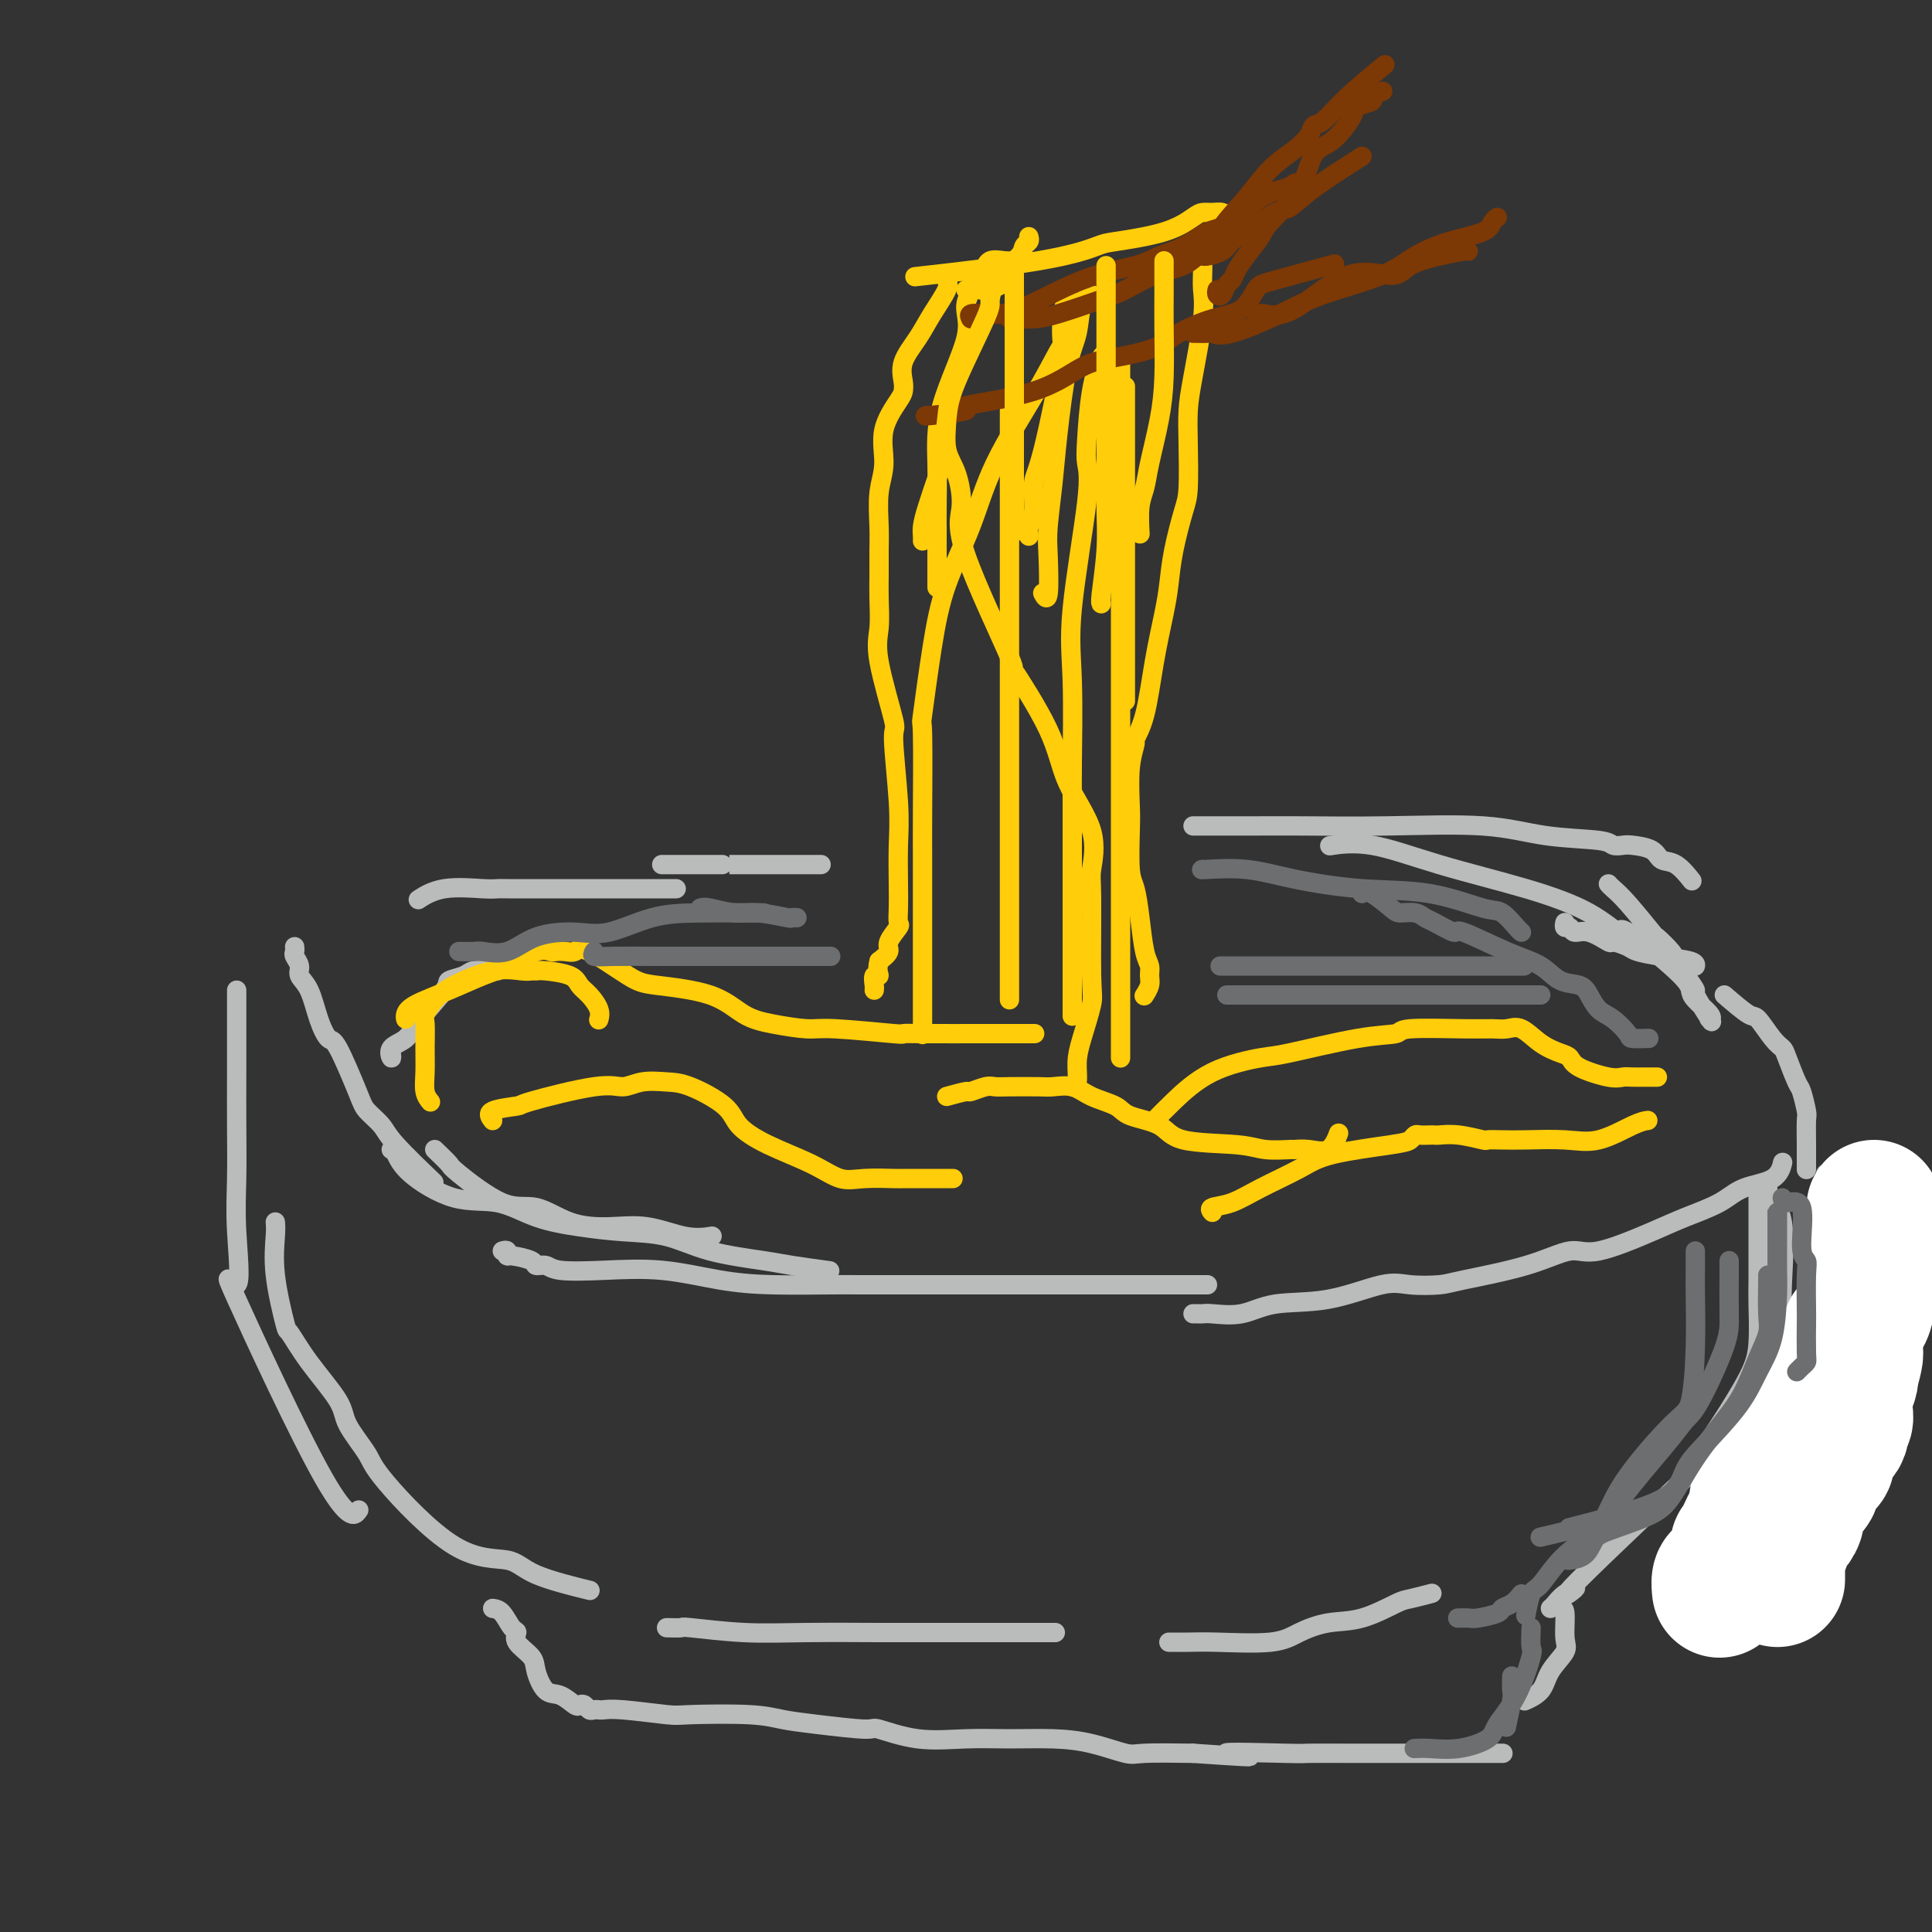 <svg viewBox='0 0 400 400' version='1.1' xmlns='http://www.w3.org/2000/svg' xmlns:xlink='http://www.w3.org/1999/xlink'><rect x="0" y="0" width="400" height="400" fill="#333333" stroke="none"/><g fill='none' stroke='#BABBBB' stroke-width='4' stroke-linecap='round' stroke-linejoin='round'><path d='M140,184c-0.342,-0.000 -0.684,-0.000 -1,0c-0.316,0.000 -0.606,0.000 -1,0c-0.394,-0.000 -0.893,-0.000 -2,0c-1.107,0.000 -2.821,0.000 -5,0c-2.179,-0.000 -4.821,-0.000 -7,0c-2.179,0.000 -3.895,0.001 -6,0c-2.105,-0.001 -4.600,-0.002 -7,0c-2.400,0.002 -4.707,0.008 -6,0c-1.293,-0.008 -1.573,-0.030 -2,0c-0.427,0.030 -1.001,0.111 -3,0c-1.999,-0.111 -5.423,-0.415 -8,0c-2.577,0.415 -4.308,1.547 -5,2c-0.692,0.453 -0.346,0.226 0,0'/><path d='M61,196c0.034,0.357 0.068,0.715 0,1c-0.068,0.285 -0.237,0.498 0,1c0.237,0.502 0.879,1.295 1,2c0.121,0.705 -0.279,1.323 0,2c0.279,0.677 1.237,1.413 2,3c0.763,1.587 1.330,4.024 2,6c0.670,1.976 1.444,3.491 2,4c0.556,0.509 0.896,0.011 2,2c1.104,1.989 2.973,6.464 4,9c1.027,2.536 1.212,3.133 2,4c0.788,0.867 2.180,2.006 3,3c0.820,0.994 1.067,1.845 3,4c1.933,2.155 5.552,5.616 7,7c1.448,1.384 0.724,0.692 0,0'/><path d='M104,259c0.422,-0.119 0.843,-0.238 1,0c0.157,0.238 0.048,0.833 0,1c-0.048,0.167 -0.036,-0.095 1,0c1.036,0.095 3.097,0.548 4,1c0.903,0.452 0.648,0.904 1,1c0.352,0.096 1.311,-0.164 2,0c0.689,0.164 1.107,0.752 3,1c1.893,0.248 5.259,0.158 9,0c3.741,-0.158 7.857,-0.382 12,0c4.143,0.382 8.314,1.370 12,2c3.686,0.630 6.887,0.901 11,1c4.113,0.099 9.137,0.027 12,0c2.863,-0.027 3.563,-0.007 6,0c2.437,0.007 6.610,0.002 9,0c2.390,-0.002 2.997,-0.001 5,0c2.003,0.001 5.401,0.000 8,0c2.599,-0.000 4.399,-0.000 8,0c3.601,0.000 9.003,0.000 13,0c3.997,-0.000 6.587,-0.000 10,0c3.413,0.000 7.647,0.000 11,0c3.353,-0.000 5.826,-0.000 7,0c1.174,0.000 1.050,0.000 1,0c-0.050,-0.000 -0.025,-0.000 0,0'/><path d='M247,272c0.332,-0.004 0.663,-0.008 1,0c0.337,0.008 0.678,0.030 1,0c0.322,-0.030 0.623,-0.110 2,0c1.377,0.110 3.829,0.411 6,0c2.171,-0.411 4.063,-1.535 7,-2c2.937,-0.465 6.921,-0.270 11,-1c4.079,-0.730 8.255,-2.386 11,-3c2.745,-0.614 4.061,-0.187 6,0c1.939,0.187 4.501,0.134 6,0c1.499,-0.134 1.937,-0.350 5,-1c3.063,-0.650 8.753,-1.735 13,-3c4.247,-1.265 7.052,-2.712 9,-3c1.948,-0.288 3.039,0.582 6,0c2.961,-0.582 7.791,-2.616 11,-4c3.209,-1.384 4.797,-2.119 7,-3c2.203,-0.881 5.021,-1.907 7,-3c1.979,-1.093 3.118,-2.252 5,-3c1.882,-0.748 4.507,-1.086 6,-2c1.493,-0.914 1.855,-2.404 2,-3c0.145,-0.596 0.072,-0.298 0,0'/><path d='M324,191c-0.099,0.457 -0.197,0.915 0,1c0.197,0.085 0.691,-0.202 1,0c0.309,0.202 0.433,0.894 1,1c0.567,0.106 1.578,-0.375 3,0c1.422,0.375 3.256,1.606 4,2c0.744,0.394 0.399,-0.049 1,0c0.601,0.049 2.147,0.591 3,1c0.853,0.409 1.013,0.684 2,1c0.987,0.316 2.801,0.672 5,1c2.199,0.328 4.784,0.627 6,1c1.216,0.373 1.062,0.821 1,1c-0.062,0.179 -0.031,0.090 0,0'/><path d='M357,206c1.963,1.684 3.925,3.368 5,4c1.075,0.632 1.261,0.212 2,1c0.739,0.788 2.029,2.786 3,4c0.971,1.214 1.623,1.646 2,2c0.377,0.354 0.479,0.631 1,2c0.521,1.369 1.460,3.832 2,5c0.540,1.168 0.681,1.043 1,2c0.319,0.957 0.818,2.998 1,4c0.182,1.002 0.049,0.966 0,2c-0.049,1.034 -0.013,3.139 0,5c0.013,1.861 0.004,3.478 0,4c-0.004,0.522 -0.001,-0.052 0,0c0.001,0.052 0.000,0.729 0,1c-0.000,0.271 -0.000,0.135 0,0'/><path d='M81,238c0.296,0.119 0.592,0.238 1,1c0.408,0.762 0.927,2.169 3,4c2.073,1.831 5.699,4.088 9,5c3.301,0.912 6.278,0.480 9,1c2.722,0.520 5.191,1.991 8,3c2.809,1.009 5.959,1.555 9,2c3.041,0.445 5.972,0.787 9,1c3.028,0.213 6.154,0.295 9,1c2.846,0.705 5.412,2.031 9,3c3.588,0.969 8.199,1.579 11,2c2.801,0.421 3.793,0.652 6,1c2.207,0.348 5.631,0.814 7,1c1.369,0.186 0.685,0.093 0,0'/><path d='M90,238c1.269,1.221 2.538,2.443 3,3c0.462,0.557 0.116,0.451 2,2c1.884,1.549 5.999,4.753 9,6c3.001,1.247 4.888,0.538 7,1c2.112,0.462 4.447,2.096 7,3c2.553,0.904 5.322,1.079 8,1c2.678,-0.079 5.264,-0.413 8,0c2.736,0.413 5.621,1.573 8,2c2.379,0.427 4.251,0.122 5,0c0.749,-0.122 0.374,-0.061 0,0'/><path d='M49,205c-0.001,2.087 -0.001,4.174 0,7c0.001,2.826 0.005,6.391 0,10c-0.005,3.609 -0.018,7.261 0,11c0.018,3.739 0.066,7.565 0,11c-0.066,3.435 -0.245,6.478 0,11c0.245,4.522 0.914,10.521 0,11c-0.914,0.479 -3.410,-4.562 0,3c3.410,7.562 12.726,27.728 18,37c5.274,9.272 6.507,7.649 7,7c0.493,-0.649 0.247,-0.325 0,0'/><path d='M57,253c0.058,0.658 0.116,1.316 0,3c-0.116,1.684 -0.405,4.393 0,8c0.405,3.607 1.506,8.111 2,10c0.494,1.889 0.381,1.163 1,2c0.619,0.837 1.970,3.236 4,6c2.030,2.764 4.741,5.894 6,8c1.259,2.106 1.068,3.189 2,5c0.932,1.811 2.987,4.350 4,6c1.013,1.650 0.984,2.411 4,6c3.016,3.589 9.076,10.006 14,13c4.924,2.994 8.712,2.565 11,3c2.288,0.435 3.078,1.732 6,3c2.922,1.268 7.978,2.505 10,3c2.022,0.495 1.011,0.247 0,0'/><path d='M378,243c1.381,1.708 2.763,3.416 4,7c1.237,3.584 2.330,9.044 3,14c0.670,4.956 0.915,9.408 1,12c0.085,2.592 0.008,3.325 0,6c-0.008,2.675 0.053,7.293 0,10c-0.053,2.707 -0.222,3.503 0,5c0.222,1.497 0.833,3.694 0,6c-0.833,2.306 -3.110,4.721 -4,6c-0.890,1.279 -0.394,1.421 -1,2c-0.606,0.579 -2.316,1.594 -3,2c-0.684,0.406 -0.342,0.203 0,0'/><path d='M373,289c-0.006,0.163 -0.013,0.326 0,2c0.013,1.674 0.045,4.859 0,6c-0.045,1.141 -0.167,0.238 0,1c0.167,0.762 0.623,3.189 0,6c-0.623,2.811 -2.324,6.007 -4,8c-1.676,1.993 -3.325,2.782 -5,4c-1.675,1.218 -3.374,2.867 -4,4c-0.626,1.133 -0.179,1.752 0,2c0.179,0.248 0.089,0.124 0,0'/><path d='M366,246c-0.340,0.072 -0.679,0.143 0,1c0.679,0.857 2.378,2.499 3,6c0.622,3.501 0.167,8.861 0,13c-0.167,4.139 -0.045,7.058 0,10c0.045,2.942 0.013,5.908 0,9c-0.013,3.092 -0.006,6.311 0,9c0.006,2.689 0.010,4.849 0,7c-0.010,2.151 -0.034,4.292 -1,6c-0.966,1.708 -2.875,2.981 -4,4c-1.125,1.019 -1.465,1.783 -2,3c-0.535,1.217 -1.265,2.887 -2,4c-0.735,1.113 -1.475,1.669 -3,3c-1.525,1.331 -3.834,3.435 -6,5c-2.166,1.565 -4.190,2.590 -5,3c-0.810,0.410 -0.405,0.205 0,0'/><path d='M138,337c1.300,0.030 2.601,0.061 3,0c0.399,-0.061 -0.102,-0.212 2,0c2.102,0.212 6.809,0.789 11,1c4.191,0.211 7.867,0.057 13,0c5.133,-0.057 11.725,-0.015 15,0c3.275,0.015 3.235,0.004 5,0c1.765,-0.004 5.334,-0.001 7,0c1.666,0.001 1.428,0.000 2,0c0.572,-0.000 1.954,-0.000 4,0c2.046,0.000 4.754,0.000 7,0c2.246,-0.000 4.028,-0.000 6,0c1.972,0.000 4.135,0.000 5,0c0.865,-0.000 0.433,-0.000 0,0'/><path d='M242,340c1.306,0.012 2.612,0.024 4,0c1.388,-0.024 2.857,-0.084 6,0c3.143,0.084 7.959,0.313 11,0c3.041,-0.313 4.307,-1.169 6,-2c1.693,-0.831 3.813,-1.638 6,-2c2.187,-0.362 4.440,-0.279 7,-1c2.560,-0.721 5.429,-2.245 7,-3c1.571,-0.755 1.846,-0.742 3,-1c1.154,-0.258 3.187,-0.788 4,-1c0.813,-0.212 0.407,-0.106 0,0'/><path d='M102,333c0.655,0.102 1.311,0.205 2,1c0.689,0.795 1.413,2.283 2,3c0.587,0.717 1.038,0.662 1,1c-0.038,0.338 -0.566,1.069 0,2c0.566,0.931 2.225,2.061 3,3c0.775,0.939 0.666,1.688 1,3c0.334,1.312 1.112,3.188 2,4c0.888,0.812 1.887,0.561 3,1c1.113,0.439 2.340,1.568 3,2c0.660,0.432 0.755,0.168 1,0c0.245,-0.168 0.642,-0.241 1,0c0.358,0.241 0.677,0.796 1,1c0.323,0.204 0.650,0.058 1,0c0.350,-0.058 0.721,-0.030 1,0c0.279,0.030 0.464,0.060 1,0c0.536,-0.060 1.422,-0.209 4,0c2.578,0.209 6.847,0.777 9,1c2.153,0.223 2.189,0.103 5,0c2.811,-0.103 8.397,-0.187 12,0c3.603,0.187 5.222,0.646 7,1c1.778,0.354 3.715,0.603 7,1c3.285,0.397 7.918,0.944 10,1c2.082,0.056 1.611,-0.378 3,0c1.389,0.378 4.637,1.567 8,2c3.363,0.433 6.841,0.109 10,0c3.159,-0.109 5.999,-0.005 9,0c3.001,0.005 6.163,-0.090 9,0c2.837,0.090 5.348,0.364 8,1c2.652,0.636 5.445,1.633 7,2c1.555,0.367 1.873,0.105 4,0c2.127,-0.105 6.064,-0.052 10,0'/><path d='M247,363c20.246,1.392 8.362,0.373 7,0c-1.362,-0.373 7.799,-0.100 12,0c4.201,0.100 3.441,0.027 5,0c1.559,-0.027 5.438,-0.007 8,0c2.562,0.007 3.808,0.002 5,0c1.192,-0.002 2.331,-0.001 3,0c0.669,0.001 0.868,0.000 2,0c1.132,-0.000 3.196,-0.000 4,0c0.804,0.000 0.347,0.000 1,0c0.653,-0.000 2.416,-0.000 4,0c1.584,0.000 2.990,0.000 4,0c1.010,-0.000 1.623,-0.000 2,0c0.377,0.000 0.518,0.000 1,0c0.482,-0.000 1.306,-0.000 2,0c0.694,0.000 1.258,0.000 2,0c0.742,-0.000 1.661,-0.000 2,0c0.339,0.000 0.097,0.000 0,0c-0.097,-0.000 -0.048,-0.000 0,0'/><path d='M323,333c0.444,-0.078 0.889,-0.155 1,1c0.111,1.155 -0.111,3.543 0,5c0.111,1.457 0.555,1.984 0,3c-0.555,1.016 -2.107,2.520 -3,4c-0.893,1.480 -1.125,2.937 -2,4c-0.875,1.063 -2.393,1.732 -3,2c-0.607,0.268 -0.304,0.134 0,0'/><path d='M81,218c0.077,0.609 0.155,1.218 0,1c-0.155,-0.218 -0.542,-1.263 0,-2c0.542,-0.737 2.012,-1.167 3,-2c0.988,-0.833 1.495,-2.069 3,-4c1.505,-1.931 4.007,-4.556 5,-6c0.993,-1.444 0.477,-1.707 1,-2c0.523,-0.293 2.087,-0.614 3,-1c0.913,-0.386 1.177,-0.835 2,-1c0.823,-0.165 2.207,-0.044 3,0c0.793,0.044 0.996,0.012 1,0c0.004,-0.012 -0.191,-0.003 0,0c0.191,0.003 0.769,0.001 1,0c0.231,-0.001 0.116,-0.000 0,0'/></g>
<g fill='none' stroke='#FFCD0A' stroke-width='4' stroke-linecap='round' stroke-linejoin='round'><path d='M89,228c0.113,0.136 0.227,0.271 0,0c-0.227,-0.271 -0.794,-0.950 -1,-2c-0.206,-1.050 -0.050,-2.473 0,-4c0.050,-1.527 -0.006,-3.160 0,-5c0.006,-1.840 0.075,-3.888 0,-5c-0.075,-1.112 -0.294,-1.289 0,-2c0.294,-0.711 1.101,-1.956 2,-3c0.899,-1.044 1.890,-1.887 4,-3c2.110,-1.113 5.339,-2.495 8,-3c2.661,-0.505 4.755,-0.133 6,0c1.245,0.133 1.642,0.028 2,0c0.358,-0.028 0.676,0.022 1,0c0.324,-0.022 0.655,-0.116 2,0c1.345,0.116 3.705,0.441 5,1c1.295,0.559 1.524,1.351 2,2c0.476,0.649 1.200,1.153 2,2c0.800,0.847 1.677,2.036 2,3c0.323,0.964 0.092,1.704 0,2c-0.092,0.296 -0.046,0.148 0,0'/><path d='M84,211c-0.063,-0.265 -0.126,-0.531 0,-1c0.126,-0.469 0.442,-1.142 2,-2c1.558,-0.858 4.358,-1.900 7,-3c2.642,-1.100 5.127,-2.256 7,-3c1.873,-0.744 3.135,-1.075 5,-2c1.865,-0.925 4.334,-2.443 6,-3c1.666,-0.557 2.527,-0.154 3,0c0.473,0.154 0.556,0.058 1,0c0.444,-0.058 1.249,-0.080 2,0c0.751,0.080 1.448,0.260 2,0c0.552,-0.260 0.957,-0.960 3,0c2.043,0.960 5.723,3.580 8,5c2.277,1.420 3.152,1.638 6,2c2.848,0.362 7.670,0.866 11,2c3.330,1.134 5.167,2.896 7,4c1.833,1.104 3.662,1.550 6,2c2.338,0.450 5.185,0.905 7,1c1.815,0.095 2.598,-0.171 6,0c3.402,0.171 9.423,0.778 12,1c2.577,0.222 1.710,0.060 2,0c0.290,-0.060 1.736,-0.016 5,0c3.264,0.016 8.346,0.004 11,0c2.654,-0.004 2.880,-0.001 4,0c1.120,0.001 3.135,0.000 4,0c0.865,-0.000 0.579,-0.000 1,0c0.421,0.000 1.549,0.000 2,0c0.451,-0.000 0.226,-0.000 0,0'/><path d='M102,232c-0.570,-0.737 -1.139,-1.475 0,-2c1.139,-0.525 3.987,-0.838 5,-1c1.013,-0.162 0.192,-0.173 3,-1c2.808,-0.827 9.244,-2.470 13,-3c3.756,-0.530 4.831,0.052 6,0c1.169,-0.052 2.432,-0.738 4,-1c1.568,-0.262 3.440,-0.101 5,0c1.560,0.101 2.807,0.140 5,1c2.193,0.860 5.331,2.539 7,4c1.669,1.461 1.868,2.703 3,4c1.132,1.297 3.197,2.649 6,4c2.803,1.351 6.345,2.702 9,4c2.655,1.298 4.423,2.544 6,3c1.577,0.456 2.963,0.122 5,0c2.037,-0.122 4.725,-0.033 6,0c1.275,0.033 1.137,0.009 2,0c0.863,-0.009 2.726,-0.002 4,0c1.274,0.002 1.958,0.001 3,0c1.042,-0.001 2.440,-0.000 3,0c0.560,0.000 0.280,0.000 0,0'/><path d='M196,227c1.655,-0.453 3.311,-0.906 4,-1c0.689,-0.094 0.412,0.171 1,0c0.588,-0.171 2.043,-0.777 3,-1c0.957,-0.223 1.418,-0.061 2,0c0.582,0.061 1.287,0.022 3,0c1.713,-0.022 4.434,-0.028 6,0c1.566,0.028 1.977,0.091 3,0c1.023,-0.091 2.659,-0.335 4,0c1.341,0.335 2.389,1.249 4,2c1.611,0.751 3.785,1.339 5,2c1.215,0.661 1.470,1.396 3,2c1.530,0.604 4.333,1.076 6,2c1.667,0.924 2.196,2.300 5,3c2.804,0.700 7.884,0.723 11,1c3.116,0.277 4.270,0.809 6,1c1.730,0.191 4.036,0.040 5,0c0.964,-0.040 0.584,0.031 1,0c0.416,-0.031 1.627,-0.163 3,0c1.373,0.163 2.908,0.621 4,0c1.092,-0.621 1.741,-2.320 2,-3c0.259,-0.680 0.130,-0.340 0,0'/><path d='M239,232c1.065,-1.100 2.130,-2.200 4,-4c1.870,-1.800 4.544,-4.299 8,-6c3.456,-1.701 7.694,-2.603 10,-3c2.306,-0.397 2.678,-0.288 6,-1c3.322,-0.712 9.593,-2.243 14,-3c4.407,-0.757 6.952,-0.738 8,-1c1.048,-0.262 0.601,-0.805 3,-1c2.399,-0.195 7.646,-0.043 11,0c3.354,0.043 4.817,-0.024 6,0c1.183,0.024 2.085,0.138 3,0c0.915,-0.138 1.841,-0.529 3,0c1.159,0.529 2.551,1.978 4,3c1.449,1.022 2.955,1.619 4,2c1.045,0.381 1.630,0.547 2,1c0.370,0.453 0.525,1.193 2,2c1.475,0.807 4.269,1.680 6,2c1.731,0.320 2.397,0.086 3,0c0.603,-0.086 1.141,-0.023 2,0c0.859,0.023 2.039,0.006 3,0c0.961,-0.006 1.703,-0.002 2,0c0.297,0.002 0.148,0.001 0,0'/><path d='M251,251c-0.327,-0.373 -0.654,-0.747 0,-1c0.654,-0.253 2.290,-0.386 4,-1c1.710,-0.614 3.494,-1.708 6,-3c2.506,-1.292 5.732,-2.781 8,-4c2.268,-1.219 3.576,-2.169 7,-3c3.424,-0.831 8.962,-1.543 12,-2c3.038,-0.457 3.574,-0.658 4,-1c0.426,-0.342 0.742,-0.823 1,-1c0.258,-0.177 0.457,-0.048 1,0c0.543,0.048 1.428,0.017 2,0c0.572,-0.017 0.831,-0.019 1,0c0.169,0.019 0.250,0.057 1,0c0.750,-0.057 2.171,-0.211 4,0c1.829,0.211 4.066,0.788 5,1c0.934,0.212 0.564,0.060 1,0c0.436,-0.060 1.677,-0.026 3,0c1.323,0.026 2.726,0.046 5,0c2.274,-0.046 5.419,-0.156 8,0c2.581,0.156 4.599,0.578 7,0c2.401,-0.578 5.185,-2.156 7,-3c1.815,-0.844 2.661,-0.956 3,-1c0.339,-0.044 0.169,-0.022 0,0'/><path d='M254,45c-0.248,-0.425 -0.496,-0.851 -1,-1c-0.504,-0.149 -1.263,-0.023 -2,0c-0.737,0.023 -1.453,-0.059 -2,0c-0.547,0.059 -0.925,0.259 -2,1c-1.075,0.741 -2.845,2.024 -6,3c-3.155,0.976 -7.693,1.646 -10,2c-2.307,0.354 -2.381,0.394 -4,1c-1.619,0.606 -4.782,1.779 -12,3c-7.218,1.221 -18.491,2.492 -23,3c-4.509,0.508 -2.255,0.254 0,0'/><path d='M196,57c-0.073,0.316 -0.146,0.632 0,1c0.146,0.368 0.512,0.788 0,2c-0.512,1.212 -1.902,3.218 -3,5c-1.098,1.782 -1.902,3.342 -3,5c-1.098,1.658 -2.488,3.414 -3,5c-0.512,1.586 -0.147,3.004 0,4c0.147,0.996 0.074,1.572 0,2c-0.074,0.428 -0.149,0.708 -1,2c-0.851,1.292 -2.477,3.597 -3,6c-0.523,2.403 0.056,4.904 0,7c-0.056,2.096 -0.747,3.787 -1,6c-0.253,2.213 -0.067,4.948 0,7c0.067,2.052 0.015,3.422 0,5c-0.015,1.578 0.008,3.363 0,5c-0.008,1.637 -0.045,3.125 0,5c0.045,1.875 0.174,4.138 0,6c-0.174,1.862 -0.649,3.324 0,7c0.649,3.676 2.423,9.568 3,12c0.577,2.432 -0.041,1.406 0,4c0.041,2.594 0.743,8.807 1,13c0.257,4.193 0.071,6.364 0,9c-0.071,2.636 -0.027,5.735 0,8c0.027,2.265 0.037,3.695 0,5c-0.037,1.305 -0.120,2.485 0,3c0.120,0.515 0.445,0.365 0,1c-0.445,0.635 -1.658,2.056 -2,3c-0.342,0.944 0.188,1.413 0,2c-0.188,0.587 -1.094,1.294 -2,2'/><path d='M182,199c-0.558,1.945 0.047,2.809 0,3c-0.047,0.191 -0.744,-0.289 -1,0c-0.256,0.289 -0.069,1.347 0,2c0.069,0.653 0.020,0.901 0,1c-0.020,0.099 -0.010,0.050 0,0'/><path d='M196,82c-0.013,0.124 -0.026,0.248 0,1c0.026,0.752 0.093,2.134 0,4c-0.093,1.866 -0.344,4.218 0,6c0.344,1.782 1.283,2.996 2,5c0.717,2.004 1.211,4.798 1,7c-0.211,2.202 -1.126,3.814 1,10c2.126,6.186 7.292,16.948 9,21c1.708,4.052 -0.044,1.393 1,3c1.044,1.607 4.882,7.478 7,12c2.118,4.522 2.514,7.695 4,11c1.486,3.305 4.060,6.744 5,10c0.940,3.256 0.245,6.331 0,8c-0.245,1.669 -0.042,1.933 0,6c0.042,4.067 -0.079,11.937 0,16c0.079,4.063 0.357,4.318 0,6c-0.357,1.682 -1.350,4.790 -2,7c-0.650,2.210 -0.958,3.520 -1,5c-0.042,1.480 0.181,3.129 0,4c-0.181,0.871 -0.766,0.963 -1,1c-0.234,0.037 -0.117,0.018 0,0'/><path d='M229,74c-0.225,-0.524 -0.449,-1.047 -1,0c-0.551,1.047 -1.427,3.666 -2,7c-0.573,3.334 -0.843,7.384 -1,10c-0.157,2.616 -0.200,3.797 0,5c0.200,1.203 0.642,2.427 0,8c-0.642,5.573 -2.368,15.495 -3,22c-0.632,6.505 -0.169,9.594 0,15c0.169,5.406 0.045,13.128 0,17c-0.045,3.872 -0.012,3.892 0,8c0.012,4.108 0.003,12.303 0,17c-0.003,4.697 -0.001,5.897 0,8c0.001,2.103 0.000,5.111 0,7c-0.000,1.889 -0.000,2.661 0,4c0.000,1.339 0.000,3.246 0,4c-0.000,0.754 -0.000,0.357 0,1c0.000,0.643 0.000,2.327 0,3c-0.000,0.673 -0.000,0.337 0,0'/><path d='M249,52c-0.004,-0.358 -0.008,-0.715 0,0c0.008,0.715 0.026,2.503 0,4c-0.026,1.497 -0.098,2.703 0,4c0.098,1.297 0.367,2.686 0,6c-0.367,3.314 -1.368,8.553 -2,12c-0.632,3.447 -0.894,5.102 -1,7c-0.106,1.898 -0.056,4.040 0,7c0.056,2.960 0.118,6.738 0,9c-0.118,2.262 -0.416,3.009 -1,5c-0.584,1.991 -1.454,5.228 -2,8c-0.546,2.772 -0.767,5.080 -1,7c-0.233,1.920 -0.478,3.454 -1,6c-0.522,2.546 -1.321,6.105 -2,10c-0.679,3.895 -1.240,8.125 -2,11c-0.760,2.875 -1.720,4.396 -2,5c-0.280,0.604 0.120,0.290 0,1c-0.120,0.710 -0.761,2.442 -1,5c-0.239,2.558 -0.075,5.941 0,8c0.075,2.059 0.061,2.792 0,5c-0.061,2.208 -0.170,5.890 0,8c0.170,2.110 0.620,2.648 1,4c0.380,1.352 0.691,3.516 1,6c0.309,2.484 0.615,5.286 1,7c0.385,1.714 0.849,2.341 1,3c0.151,0.659 -0.011,1.352 0,2c0.011,0.648 0.195,1.251 0,2c-0.195,0.749 -0.770,1.642 -1,2c-0.230,0.358 -0.115,0.179 0,0'/><path d='M221,70c-0.491,0.589 -0.981,1.177 -2,3c-1.019,1.823 -2.566,4.880 -5,9c-2.434,4.120 -5.756,9.303 -8,14c-2.244,4.697 -3.410,8.907 -5,13c-1.590,4.093 -3.603,8.068 -5,12c-1.397,3.932 -2.178,7.820 -3,13c-0.822,5.180 -1.684,11.652 -2,14c-0.316,2.348 -0.085,0.571 0,4c0.085,3.429 0.023,12.064 0,17c-0.023,4.936 -0.006,6.172 0,8c0.006,1.828 0.002,4.249 0,7c-0.002,2.751 -0.000,5.833 0,8c0.000,2.167 0.000,3.420 0,5c-0.000,1.580 -0.000,3.489 0,5c0.000,1.511 0.000,2.626 0,4c-0.000,1.374 -0.000,3.007 0,4c0.000,0.993 0.000,1.344 0,2c-0.000,0.656 -0.000,1.616 0,2c0.000,0.384 0.000,0.192 0,0'/><path d='M209,85c0.000,10.132 0.000,20.265 0,24c0.000,3.735 0.000,1.074 0,5c-0.000,3.926 0.000,14.440 0,21c0.000,6.560 0.000,9.167 0,13c0.000,3.833 -0.000,8.893 0,13c0.000,4.107 0.000,7.262 0,10c0.000,2.738 0.000,5.059 0,9c0.000,3.941 0.000,9.501 0,12c0.000,2.499 0.000,1.938 0,3c0.000,1.062 0.000,3.749 0,6c0.000,2.251 0.000,4.068 0,5c0.000,0.932 0.000,0.981 0,1c0.000,0.019 0.000,0.010 0,0'/><path d='M232,74c0.000,0.625 0.000,1.251 0,4c0.000,2.749 0.000,7.622 0,13c0.000,5.378 0.000,11.261 0,18c-0.000,6.739 -0.000,14.335 0,21c0.000,6.665 0.000,12.400 0,17c0.000,4.600 0.000,8.064 0,11c-0.000,2.936 0.000,5.342 0,10c0.000,4.658 0.000,11.567 0,16c0.000,4.433 -0.000,6.389 0,8c0.000,1.611 0.000,2.877 0,5c-0.000,2.123 0.000,5.105 0,9c0.000,3.895 0.000,8.704 0,11c-0.000,2.296 0.000,2.080 0,2c0.000,-0.080 0.000,-0.023 0,0c0.000,0.023 0.000,0.011 0,0'/><path d='M213,111c-0.121,-0.671 -0.242,-1.342 0,-2c0.242,-0.658 0.846,-1.302 1,-3c0.154,-1.698 -0.142,-4.451 0,-6c0.142,-1.549 0.721,-1.896 2,-7c1.279,-5.104 3.257,-14.965 4,-19c0.743,-4.035 0.252,-2.244 0,-3c-0.252,-0.756 -0.263,-4.058 0,-6c0.263,-1.942 0.802,-2.523 1,-3c0.198,-0.477 0.057,-0.851 0,-1c-0.057,-0.149 -0.028,-0.075 0,0'/><path d='M200,60c0.225,0.016 0.450,0.032 1,0c0.550,-0.032 1.426,-0.112 2,0c0.574,0.112 0.847,0.415 2,0c1.153,-0.415 3.187,-1.547 4,-2c0.813,-0.453 0.407,-0.226 0,0'/><path d='M211,54c-0.962,0.051 -1.923,0.102 -3,0c-1.077,-0.102 -2.268,-0.356 -3,0c-0.732,0.356 -1.005,1.323 -2,3c-0.995,1.677 -2.711,4.065 -3,6c-0.289,1.935 0.851,3.416 0,7c-0.851,3.584 -3.692,9.271 -5,14c-1.308,4.729 -1.083,8.501 -1,12c0.083,3.499 0.022,6.725 0,9c-0.022,2.275 -0.006,3.600 0,5c0.006,1.400 0.002,2.877 0,5c-0.002,2.123 -0.000,4.892 0,6c0.000,1.108 0.000,0.554 0,0'/><path d='M226,61c-0.778,0.282 -1.556,0.563 -2,2c-0.444,1.437 -0.553,4.029 -1,6c-0.447,1.971 -1.230,3.320 -2,7c-0.770,3.680 -1.526,9.692 -2,14c-0.474,4.308 -0.667,6.912 -1,10c-0.333,3.088 -0.808,6.659 -1,9c-0.192,2.341 -0.103,3.452 0,6c0.103,2.548 0.220,6.532 0,8c-0.220,1.468 -0.777,0.419 -1,0c-0.223,-0.419 -0.111,-0.210 0,0'/><path d='M233,80c0.000,1.742 0.000,3.483 0,8c0.000,4.517 -0.000,11.809 0,17c0.000,5.191 0.000,8.280 0,13c-0.000,4.720 -0.000,11.069 0,16c0.000,4.931 0.000,8.443 0,10c-0.000,1.557 -0.000,1.159 0,1c0.000,-0.159 0.000,-0.080 0,0'/></g>
<g fill='none' stroke='#7C3805' stroke-width='4' stroke-linecap='round' stroke-linejoin='round'><path d='M249,51c0.194,0.060 0.389,0.120 1,0c0.611,-0.120 1.640,-0.419 2,-1c0.360,-0.581 0.051,-1.443 1,-3c0.949,-1.557 3.157,-3.808 5,-6c1.843,-2.192 3.321,-4.325 5,-6c1.679,-1.675 3.558,-2.893 5,-4c1.442,-1.107 2.447,-2.105 3,-3c0.553,-0.895 0.654,-1.687 1,-2c0.346,-0.313 0.938,-0.146 2,-1c1.062,-0.854 2.594,-2.730 5,-5c2.406,-2.270 5.688,-4.934 7,-6c1.312,-1.066 0.656,-0.533 0,0'/><path d='M252,60c-0.090,0.367 -0.179,0.734 0,1c0.179,0.266 0.627,0.432 1,0c0.373,-0.432 0.671,-1.460 1,-2c0.329,-0.540 0.689,-0.592 1,-1c0.311,-0.408 0.573,-1.173 1,-2c0.427,-0.827 1.019,-1.717 2,-3c0.981,-1.283 2.351,-2.960 3,-4c0.649,-1.040 0.577,-1.445 2,-3c1.423,-1.555 4.340,-4.262 6,-7c1.660,-2.738 2.064,-5.507 3,-7c0.936,-1.493 2.403,-1.709 4,-3c1.597,-1.291 3.325,-3.656 4,-5c0.675,-1.344 0.297,-1.667 1,-2c0.703,-0.333 2.487,-0.677 3,-1c0.513,-0.323 -0.247,-0.625 0,-1c0.247,-0.375 1.499,-0.821 2,-1c0.501,-0.179 0.250,-0.089 0,0'/><path d='M248,53c0.388,-0.016 0.775,-0.032 1,0c0.225,0.032 0.287,0.113 1,0c0.713,-0.113 2.077,-0.420 3,-1c0.923,-0.580 1.406,-1.432 2,-2c0.594,-0.568 1.299,-0.850 3,-2c1.701,-1.150 4.398,-3.167 6,-4c1.602,-0.833 2.110,-0.481 3,-1c0.890,-0.519 2.163,-1.909 5,-4c2.837,-2.091 7.239,-4.883 9,-6c1.761,-1.117 0.880,-0.558 0,0'/><path d='M247,69c0.212,-0.007 0.424,-0.014 1,0c0.576,0.014 1.515,0.048 2,0c0.485,-0.048 0.516,-0.179 1,0c0.484,0.179 1.422,0.666 4,0c2.578,-0.666 6.798,-2.486 10,-4c3.202,-1.514 5.387,-2.723 9,-4c3.613,-1.277 8.656,-2.622 12,-4c3.344,-1.378 4.991,-2.790 7,-4c2.009,-1.210 4.381,-2.219 7,-3c2.619,-0.781 5.486,-1.333 7,-2c1.514,-0.667 1.677,-1.449 2,-2c0.323,-0.551 0.807,-0.872 1,-1c0.193,-0.128 0.097,-0.064 0,0'/><path d='M260,65c0.420,0.027 0.840,0.055 1,0c0.160,-0.055 0.060,-0.192 1,0c0.940,0.192 2.921,0.714 6,-1c3.079,-1.714 7.256,-5.664 11,-7c3.744,-1.336 7.056,-0.057 9,0c1.944,0.057 2.521,-1.109 4,-2c1.479,-0.891 3.860,-1.507 6,-2c2.140,-0.493 4.038,-0.864 5,-1c0.962,-0.136 0.989,-0.039 1,0c0.011,0.039 0.005,0.019 0,0'/><path d='M201,66c-0.211,-0.410 -0.423,-0.820 0,-1c0.423,-0.180 1.480,-0.132 3,0c1.520,0.132 3.504,0.346 7,-1c3.496,-1.346 8.503,-4.252 13,-6c4.497,-1.748 8.483,-2.338 11,-3c2.517,-0.662 3.564,-1.396 5,-2c1.436,-0.604 3.259,-1.079 5,-2c1.741,-0.921 3.398,-2.289 5,-3c1.602,-0.711 3.147,-0.765 5,-2c1.853,-1.235 4.012,-3.651 6,-5c1.988,-1.349 3.804,-1.633 5,-2c1.196,-0.367 1.770,-0.819 2,-1c0.230,-0.181 0.115,-0.090 0,0'/><path d='M209,66c0.592,-0.009 1.185,-0.018 2,0c0.815,0.018 1.854,0.062 3,0c1.146,-0.062 2.401,-0.229 5,-1c2.599,-0.771 6.543,-2.147 9,-3c2.457,-0.853 3.426,-1.185 5,-2c1.574,-0.815 3.753,-2.113 6,-3c2.247,-0.887 4.561,-1.361 6,-2c1.439,-0.639 2.003,-1.441 3,-2c0.997,-0.559 2.428,-0.874 3,-1c0.572,-0.126 0.286,-0.063 0,0'/><path d='M192,86c-0.465,0.097 -0.930,0.195 1,0c1.930,-0.195 6.256,-0.681 7,-1c0.744,-0.319 -2.093,-0.469 0,-1c2.093,-0.531 9.116,-1.443 14,-3c4.884,-1.557 7.627,-3.758 10,-5c2.373,-1.242 4.375,-1.524 7,-2c2.625,-0.476 5.873,-1.147 8,-2c2.127,-0.853 3.134,-1.890 5,-3c1.866,-1.110 4.589,-2.295 7,-3c2.411,-0.705 4.508,-0.932 6,-2c1.492,-1.068 2.379,-2.977 3,-4c0.621,-1.023 0.975,-1.160 4,-2c3.025,-0.840 8.721,-2.383 11,-3c2.279,-0.617 1.139,-0.309 0,0'/></g>
<g fill='none' stroke='#FFCD0A' stroke-width='4' stroke-linecap='round' stroke-linejoin='round'><path d='M210,54c0.000,0.527 0.000,1.053 0,2c0.000,0.947 0.000,2.314 0,3c0.000,0.686 0.000,0.689 0,2c0.000,1.311 0.000,3.928 0,6c0.000,2.072 0.000,3.598 0,7c0.000,3.402 0.000,8.679 0,11c0.000,2.321 0.000,1.687 0,3c0.000,1.313 -0.000,4.573 0,8c0.000,3.427 0.000,7.022 0,9c0.000,1.978 0.000,2.340 0,3c0.000,0.660 0.000,1.617 0,2c0.000,0.383 0.000,0.191 0,0'/><path d='M213,49c0.111,0.348 0.222,0.696 0,1c-0.222,0.304 -0.776,0.565 -1,1c-0.224,0.435 -0.119,1.046 -1,2c-0.881,0.954 -2.747,2.253 -4,4c-1.253,1.747 -1.894,3.942 -2,5c-0.106,1.058 0.323,0.980 -1,4c-1.323,3.020 -4.400,9.140 -6,13c-1.600,3.860 -1.725,5.461 -2,8c-0.275,2.539 -0.701,6.018 -1,8c-0.299,1.982 -0.473,2.468 -1,4c-0.527,1.532 -1.409,4.109 -2,6c-0.591,1.891 -0.890,3.094 -1,4c-0.110,0.906 -0.030,1.513 0,2c0.030,0.487 0.008,0.853 0,1c-0.008,0.147 -0.004,0.073 0,0'/><path d='M229,55c-0.000,0.726 -0.000,1.451 0,2c0.000,0.549 0.000,0.920 0,2c-0.000,1.080 -0.000,2.869 0,5c0.000,2.131 0.000,4.604 0,6c-0.000,1.396 -0.000,1.714 0,4c0.000,2.286 0.001,6.539 0,9c-0.001,2.461 -0.004,3.129 0,5c0.004,1.871 0.015,4.946 0,8c-0.015,3.054 -0.057,6.086 0,9c0.057,2.914 0.211,5.709 0,9c-0.211,3.291 -0.788,7.078 -1,9c-0.212,1.922 -0.061,1.978 0,2c0.061,0.022 0.030,0.011 0,0'/><path d='M241,54c-0.001,1.497 -0.002,2.994 0,4c0.002,1.006 0.008,1.521 0,3c-0.008,1.479 -0.029,3.922 0,7c0.029,3.078 0.109,6.793 0,10c-0.109,3.207 -0.407,5.907 -1,9c-0.593,3.093 -1.479,6.577 -2,9c-0.521,2.423 -0.676,3.783 -1,5c-0.324,1.217 -0.818,2.289 -1,4c-0.182,1.711 -0.052,4.060 0,5c0.052,0.940 0.026,0.470 0,0'/></g>
<g fill='none' stroke='#BABBBB' stroke-width='4' stroke-linecap='round' stroke-linejoin='round'><path d='M137,179c0.209,0.000 0.418,0.000 3,0c2.582,0.000 7.535,0.000 9,0c1.465,0.000 -0.560,-0.000 2,0c2.560,0.000 9.705,0.000 13,0c3.295,0.000 2.739,0.000 3,0c0.261,0.000 1.340,0.000 2,0c0.660,0.000 0.903,0.000 1,0c0.097,0.000 0.049,0.000 0,0'/><path d='M247,171c0.140,-0.000 0.279,-0.000 1,0c0.721,0.000 2.022,0.001 3,0c0.978,-0.001 1.633,-0.002 3,0c1.367,0.002 3.448,0.007 6,0c2.552,-0.007 5.577,-0.027 10,0c4.423,0.027 10.245,0.102 17,0c6.755,-0.102 14.443,-0.381 20,0c5.557,0.381 8.981,1.422 13,2c4.019,0.578 8.632,0.693 11,1c2.368,0.307 2.493,0.808 3,1c0.507,0.192 1.398,0.077 2,0c0.602,-0.077 0.915,-0.115 2,0c1.085,0.115 2.943,0.382 4,1c1.057,0.618 1.314,1.588 2,2c0.686,0.412 1.800,0.265 3,1c1.200,0.735 2.486,2.353 3,3c0.514,0.647 0.257,0.324 0,0'/><path d='M333,183c0.233,0.263 0.465,0.525 1,1c0.535,0.475 1.371,1.162 3,3c1.629,1.838 4.049,4.826 5,6c0.951,1.174 0.431,0.533 1,1c0.569,0.467 2.226,2.043 3,3c0.774,0.957 0.663,1.294 1,2c0.337,0.706 1.120,1.779 2,3c0.880,1.221 1.857,2.590 2,3c0.143,0.410 -0.547,-0.140 0,1c0.547,1.140 2.332,3.970 3,5c0.668,1.030 0.218,0.260 0,0c-0.218,-0.260 -0.203,-0.010 0,0c0.203,0.010 0.596,-0.221 0,-1c-0.596,-0.779 -2.180,-2.107 -3,-3c-0.820,-0.893 -0.874,-1.350 -1,-2c-0.126,-0.650 -0.323,-1.492 -3,-4c-2.677,-2.508 -7.834,-6.683 -10,-8c-2.166,-1.317 -1.342,0.224 -2,0c-0.658,-0.224 -2.797,-2.214 -6,-4c-3.203,-1.786 -7.469,-3.368 -13,-5c-5.531,-1.632 -12.328,-3.314 -18,-5c-5.672,-1.686 -10.219,-3.377 -14,-4c-3.781,-0.623 -6.794,-0.178 -8,0c-1.206,0.178 -0.603,0.089 0,0'/><path d='M364,248c-0.000,0.387 -0.000,0.774 0,1c0.000,0.226 0.001,0.292 0,1c-0.001,0.708 -0.003,2.057 0,5c0.003,2.943 0.012,7.480 0,10c-0.012,2.520 -0.044,3.024 0,5c0.044,1.976 0.166,5.425 0,8c-0.166,2.575 -0.618,4.278 -2,7c-1.382,2.722 -3.695,6.465 -6,10c-2.305,3.535 -4.603,6.862 -4,7c0.603,0.138 4.106,-2.913 -1,2c-5.106,4.913 -18.822,17.789 -24,23c-5.178,5.211 -1.818,2.755 -1,2c0.818,-0.755 -0.904,0.189 -2,1c-1.096,0.811 -1.564,1.487 -2,2c-0.436,0.513 -0.839,0.861 -1,1c-0.161,0.139 -0.081,0.070 0,0'/></g>
<g fill='none' stroke='#FFFFFF' stroke-width='28' stroke-linecap='round' stroke-linejoin='round'><path d='M368,327c0.002,-0.326 0.003,-0.652 0,-1c-0.003,-0.348 -0.012,-0.717 0,-1c0.012,-0.283 0.044,-0.481 0,-1c-0.044,-0.519 -0.165,-1.361 0,-2c0.165,-0.639 0.615,-1.075 1,-2c0.385,-0.925 0.703,-2.339 1,-3c0.297,-0.661 0.573,-0.568 1,-1c0.427,-0.432 1.006,-1.389 1,-2c-0.006,-0.611 -0.597,-0.874 0,-2c0.597,-1.126 2.381,-3.113 3,-4c0.619,-0.887 0.072,-0.673 0,-1c-0.072,-0.327 0.332,-1.193 1,-2c0.668,-0.807 1.600,-1.554 2,-2c0.400,-0.446 0.269,-0.591 0,-1c-0.269,-0.409 -0.675,-1.082 0,-2c0.675,-0.918 2.430,-2.080 3,-3c0.570,-0.920 -0.044,-1.597 0,-2c0.044,-0.403 0.748,-0.531 1,-1c0.252,-0.469 0.054,-1.278 0,-2c-0.054,-0.722 0.037,-1.359 0,-2c-0.037,-0.641 -0.202,-1.288 0,-2c0.202,-0.712 0.772,-1.489 1,-2c0.228,-0.511 0.114,-0.755 0,-1'/><path d='M383,285c2.321,-7.407 0.622,-4.923 0,-4c-0.622,0.923 -0.167,0.287 0,-1c0.167,-1.287 0.048,-3.225 0,-4c-0.048,-0.775 -0.024,-0.388 0,0'/><path d='M388,250c0.000,0.637 0.000,1.274 0,2c-0.000,0.726 -0.000,1.540 0,2c0.000,0.460 0.001,0.567 0,1c-0.001,0.433 -0.004,1.191 0,2c0.004,0.809 0.016,1.670 0,2c-0.016,0.330 -0.060,0.128 0,1c0.060,0.872 0.223,2.819 0,4c-0.223,1.181 -0.833,1.596 -1,2c-0.167,0.404 0.109,0.799 0,2c-0.109,1.201 -0.605,3.210 -1,4c-0.395,0.790 -0.691,0.362 -1,1c-0.309,0.638 -0.631,2.343 -1,3c-0.369,0.657 -0.784,0.267 -1,1c-0.216,0.733 -0.233,2.589 -1,4c-0.767,1.411 -2.286,2.378 -3,3c-0.714,0.622 -0.625,0.901 -1,2c-0.375,1.099 -1.214,3.019 -2,4c-0.786,0.981 -1.520,1.022 -2,2c-0.480,0.978 -0.707,2.892 -1,4c-0.293,1.108 -0.652,1.411 -1,2c-0.348,0.589 -0.685,1.466 -1,2c-0.315,0.534 -0.607,0.726 -1,1c-0.393,0.274 -0.887,0.629 -1,1c-0.113,0.371 0.155,0.757 0,1c-0.155,0.243 -0.734,0.341 -1,1c-0.266,0.659 -0.218,1.878 -1,3c-0.782,1.122 -2.395,2.146 -3,3c-0.605,0.854 -0.201,1.538 0,2c0.201,0.462 0.200,0.704 0,1c-0.200,0.296 -0.600,0.648 -1,1'/><path d='M363,314c-3.500,6.678 -0.749,2.372 0,1c0.749,-1.372 -0.503,0.191 -1,1c-0.497,0.809 -0.238,0.865 0,1c0.238,0.135 0.457,0.349 0,1c-0.457,0.651 -1.590,1.737 -2,2c-0.410,0.263 -0.099,-0.298 0,0c0.099,0.298 -0.015,1.456 0,2c0.015,0.544 0.158,0.473 0,1c-0.158,0.527 -0.617,1.651 -1,2c-0.383,0.349 -0.691,-0.078 -1,0c-0.309,0.078 -0.619,0.660 -1,1c-0.381,0.340 -0.833,0.438 -1,1c-0.167,0.562 -0.048,1.589 0,2c0.048,0.411 0.024,0.205 0,0'/></g>
<g fill='none' stroke='#6D6E70' stroke-width='4' stroke-linecap='round' stroke-linejoin='round'><path d='M369,248c0.075,0.530 0.150,1.061 1,1c0.850,-0.061 2.477,-0.713 3,1c0.523,1.713 -0.056,5.792 0,8c0.056,2.208 0.747,2.546 1,3c0.253,0.454 0.069,1.025 0,3c-0.069,1.975 -0.021,5.355 0,7c0.021,1.645 0.016,1.555 0,3c-0.016,1.445 -0.043,4.426 0,6c0.043,1.574 0.156,1.742 0,2c-0.156,0.258 -0.580,0.608 -1,1c-0.420,0.392 -0.834,0.826 -1,1c-0.166,0.174 -0.083,0.087 0,0'/><path d='M368,251c-0.001,0.014 -0.002,0.028 0,1c0.002,0.972 0.006,2.901 0,5c-0.006,2.099 -0.021,4.368 0,6c0.021,1.632 0.078,2.628 0,5c-0.078,2.372 -0.290,6.121 -1,9c-0.710,2.879 -1.919,4.888 -3,7c-1.081,2.112 -2.036,4.325 -4,7c-1.964,2.675 -4.938,5.810 -7,8c-2.062,2.190 -3.213,3.435 -4,5c-0.787,1.565 -1.211,3.450 -3,5c-1.789,1.550 -4.943,2.763 -9,4c-4.057,1.237 -9.016,2.496 -11,3c-1.984,0.504 -0.992,0.252 0,0'/><path d='M366,264c0.011,0.259 0.023,0.518 0,2c-0.023,1.482 -0.079,4.185 0,6c0.079,1.815 0.294,2.740 0,4c-0.294,1.260 -1.096,2.854 -2,5c-0.904,2.146 -1.910,4.843 -3,7c-1.090,2.157 -2.263,3.775 -4,6c-1.737,2.225 -4.037,5.056 -6,8c-1.963,2.944 -3.588,6.000 -5,8c-1.412,2.000 -2.610,2.942 -5,4c-2.390,1.058 -5.972,2.231 -8,3c-2.028,0.769 -2.502,1.134 -3,2c-0.498,0.866 -1.019,2.233 -2,3c-0.981,0.767 -2.423,0.933 -3,1c-0.577,0.067 -0.288,0.033 0,0'/><path d='M351,259c0.005,1.374 0.009,2.748 0,4c-0.009,1.252 -0.033,2.383 0,5c0.033,2.617 0.123,6.719 0,11c-0.123,4.281 -0.457,8.740 -1,11c-0.543,2.260 -1.293,2.322 -4,5c-2.707,2.678 -7.369,7.971 -10,12c-2.631,4.029 -3.231,6.793 -5,9c-1.769,2.207 -4.709,3.857 -7,6c-2.291,2.143 -3.934,4.781 -5,6c-1.066,1.219 -1.556,1.021 -2,2c-0.444,0.979 -0.841,3.137 -1,4c-0.159,0.863 -0.079,0.432 0,0'/><path d='M358,261c0.005,0.492 0.010,0.985 0,3c-0.010,2.015 -0.034,5.554 0,8c0.034,2.446 0.124,3.799 -1,7c-1.124,3.201 -3.464,8.249 -5,11c-1.536,2.751 -2.267,3.204 -3,4c-0.733,0.796 -1.467,1.937 -4,5c-2.533,3.063 -6.864,8.050 -9,11c-2.136,2.950 -2.078,3.863 -5,5c-2.922,1.137 -8.825,2.498 -11,3c-2.175,0.502 -0.621,0.143 0,0c0.621,-0.143 0.311,-0.072 0,0'/><path d='M315,330c-0.620,0.754 -1.240,1.509 -2,2c-0.760,0.491 -1.661,0.720 -2,1c-0.339,0.280 -0.115,0.611 -1,1c-0.885,0.389 -2.878,0.836 -4,1c-1.122,0.164 -1.373,0.044 -2,0c-0.627,-0.044 -1.630,-0.012 -2,0c-0.370,0.012 -0.106,0.003 0,0c0.106,-0.003 0.053,-0.002 0,0'/><path d='M317,337c-0.060,1.663 -0.120,3.327 0,4c0.120,0.673 0.421,0.356 0,2c-0.421,1.644 -1.565,5.250 -3,8c-1.435,2.750 -3.163,4.646 -4,6c-0.837,1.354 -0.785,2.167 -2,3c-1.215,0.833 -3.697,1.687 -6,2c-2.303,0.313 -4.428,0.084 -6,0c-1.572,-0.084 -2.592,-0.024 -3,0c-0.408,0.024 -0.204,0.012 0,0'/><path d='M313,347c-0.030,1.190 -0.060,2.381 0,3c0.060,0.619 0.208,0.667 0,2c-0.208,1.333 -0.774,3.952 -1,5c-0.226,1.048 -0.113,0.524 0,0'/><path d='M95,197c1.159,0.022 2.318,0.044 3,0c0.682,-0.044 0.888,-0.153 2,0c1.112,0.153 3.130,0.566 5,0c1.870,-0.566 3.592,-2.113 6,-3c2.408,-0.887 5.501,-1.113 8,-1c2.499,0.113 4.402,0.566 7,0c2.598,-0.566 5.891,-2.152 9,-3c3.109,-0.848 6.035,-0.959 10,-1c3.965,-0.041 8.970,-0.011 11,0c2.030,0.011 1.085,0.003 1,0c-0.085,-0.003 0.690,-0.001 1,0c0.310,0.001 0.155,0.000 0,0'/><path d='M123,197c-0.231,0.423 -0.461,0.845 0,1c0.461,0.155 1.615,0.041 4,0c2.385,-0.041 6.001,-0.011 9,0c2.999,0.011 5.380,0.003 7,0c1.620,-0.003 2.478,-0.001 4,0c1.522,0.001 3.707,0.000 6,0c2.293,-0.000 4.695,-0.000 6,0c1.305,0.000 1.513,0.000 3,0c1.487,-0.000 4.254,-0.000 6,0c1.746,0.000 2.470,0.000 3,0c0.530,-0.000 0.866,-0.000 1,0c0.134,0.000 0.067,0.000 0,0'/><path d='M145,188c0.384,-0.121 0.767,-0.243 2,0c1.233,0.243 3.315,0.850 5,1c1.685,0.150 2.974,-0.156 5,0c2.026,0.156 4.791,0.774 6,1c1.209,0.226 0.864,0.061 1,0c0.136,-0.061 0.753,-0.017 1,0c0.247,0.017 0.123,0.009 0,0'/><path d='M249,180c-0.269,0.045 -0.538,0.090 1,0c1.538,-0.090 4.884,-0.314 8,0c3.116,0.314 6.003,1.167 10,2c3.997,0.833 9.106,1.645 14,2c4.894,0.355 9.574,0.253 14,1c4.426,0.747 8.598,2.344 11,3c2.402,0.656 3.036,0.372 4,1c0.964,0.628 2.260,2.169 3,3c0.740,0.831 0.926,0.952 1,1c0.074,0.048 0.037,0.024 0,0'/><path d='M254,206c0.756,0.000 1.512,0.000 2,0c0.488,0.000 0.709,0.000 1,0c0.291,-0.000 0.654,0.000 2,0c1.346,0.000 3.677,0.000 7,0c3.323,0.000 7.638,0.000 10,0c2.362,0.000 2.771,0.000 8,0c5.229,0.000 15.278,0.000 20,0c4.722,0.000 4.117,0.000 6,0c1.883,0.000 6.252,0.000 8,0c1.748,0.000 0.874,0.000 0,0'/><path d='M253,200c-0.455,0.000 -0.911,0.000 1,0c1.911,0.000 6.188,0.000 9,0c2.812,0.000 4.160,0.000 9,0c4.840,0.000 13.173,0.000 17,0c3.827,0.000 3.147,0.000 4,0c0.853,0.000 3.240,0.000 5,0c1.760,0.000 2.893,0.000 4,0c1.107,0.000 2.189,0.000 4,0c1.811,0.000 4.351,0.000 5,0c0.649,0.000 -0.595,0.000 0,0c0.595,0.000 3.027,0.000 4,0c0.973,0.000 0.486,0.000 0,0'/><path d='M282,185c0.432,-0.307 0.865,-0.615 2,0c1.135,0.615 2.973,2.152 4,3c1.027,0.848 1.243,1.006 2,1c0.757,-0.006 2.056,-0.177 3,0c0.944,0.177 1.535,0.701 2,1c0.465,0.299 0.806,0.372 2,1c1.194,0.628 3.242,1.811 4,2c0.758,0.189 0.227,-0.616 2,0c1.773,0.616 5.851,2.653 9,4c3.149,1.347 5.371,2.003 7,3c1.629,0.997 2.665,2.335 4,3c1.335,0.665 2.967,0.658 4,1c1.033,0.342 1.465,1.034 2,2c0.535,0.966 1.174,2.206 2,3c0.826,0.794 1.840,1.141 3,2c1.160,0.859 2.466,2.230 3,3c0.534,0.770 0.298,0.938 1,1c0.702,0.062 2.344,0.018 3,0c0.656,-0.018 0.328,-0.009 0,0'/></g>
</svg>